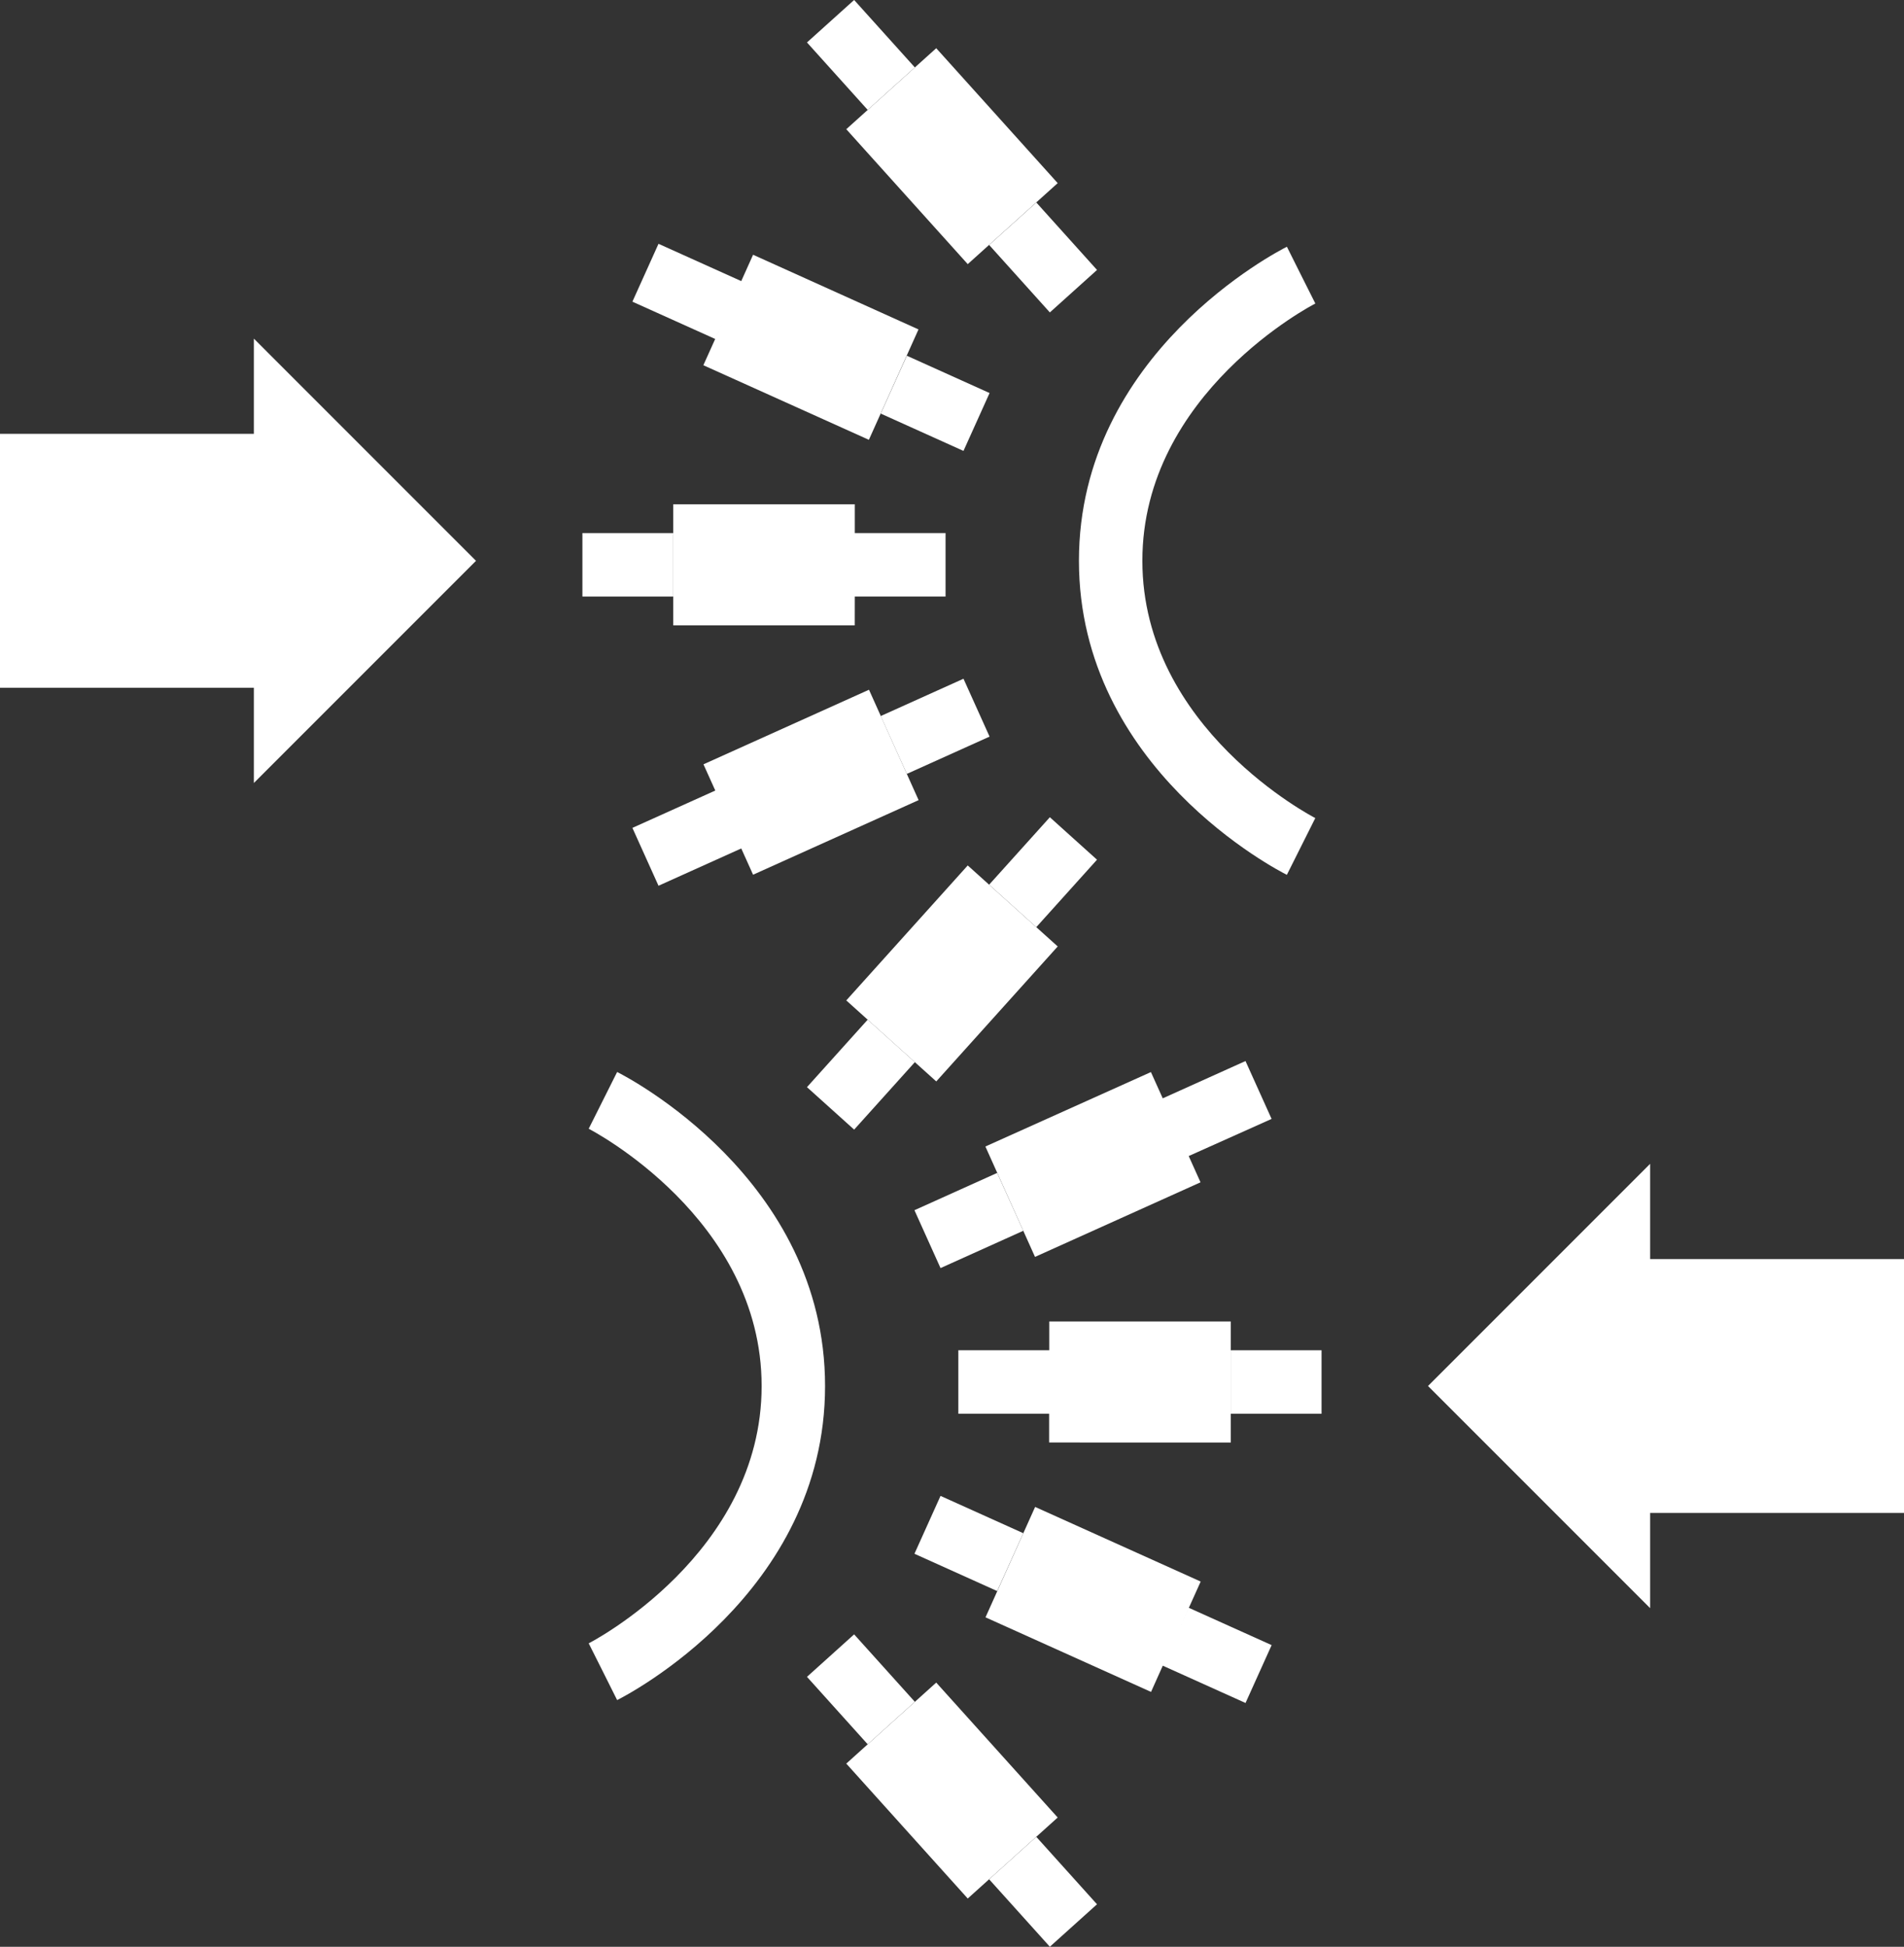 <svg xmlns="http://www.w3.org/2000/svg" width="49.888" height="51" viewBox="0 0 49.888 51">
  <rect x="0" y="0" width="49.888" height="51" fill="#333333" stroke="none"/>
  <g id="General_Musculoskeletal_Aches_and_Pains_Icon" data-name="General Musculoskeletal Aches and Pains Icon" transform="translate(-2 -1.331)">
    <rect id="Rectangle_50" data-name="Rectangle 50" width="3.172" height="4.757" transform="matrix(0.743, -0.669, 0.669, 0.743, 24.174, 4.716)" fill="#fff"/>
    <path id="Path_120" data-name="Path 120" d="M24.781,9.99l-2.168-.977-.684,1.516,2.169.977.213-.472-.523,1.16,4.337,1.954,1.3-2.892L25.091,9.3Z" transform="translate(-3.359 -1.295)" fill="#fff"/>
    <path id="Path_121" data-name="Path 121" d="M27.972,19.637H30.35V17.974H27.972v-.754H23.214v3.172h4.757Z" transform="translate(-3.575 -2.678)" fill="#fff"/>
    <rect id="Rectangle_51" data-name="Rectangle 51" width="4.757" height="3.172" transform="translate(24.174 27.539) rotate(-48.012)" fill="#fff"/>
    <path id="Path_122" data-name="Path 122" d="M39.339,46.138V42.966H34.582v.754H32.2v1.663h2.379v.754Z" transform="translate(-5.09 -7.017)" fill="#fff"/>
    <path id="Path_123" data-name="Path 123" d="M37.7,52.969l2.168.977.684-1.516-2.169-.977-.223.494.533-1.182L34.355,48.81l-1.3,2.892,4.337,1.954Z" transform="translate(-5.233 -8.002)" fill="#fff"/>
    <rect id="Rectangle_52" data-name="Rectangle 52" width="3.172" height="4.757" transform="matrix(0.743, -0.669, 0.669, 0.743, 24.174, 47.532)" fill="#fff"/>
    <path id="Path_124" data-name="Path 124" d="M8.652,23.641l5.82-5.82L8.652,12v2.494H2v6.652H8.652Z" transform="translate(0 -1.798)" fill="#fff"/>
    <path id="Path_125" data-name="Path 125" d="M52.82,38,47,43.82l5.82,5.82V47.146h6.652V40.494H52.82Z" transform="translate(-7.584 -6.18)" fill="#fff"/>
    <rect id="Rectangle_53" data-name="Rectangle 53" width="1.663" height="2.378" transform="translate(27.917 7.748) rotate(-41.991)" fill="#fff"/>
    <rect id="Rectangle_54" data-name="Rectangle 54" width="1.663" height="2.378" transform="matrix(0.743, -0.669, 0.669, 0.743, 23.144, 2.443)" fill="#fff"/>
    <rect id="Rectangle_55" data-name="Rectangle 55" width="1.663" height="2.378" transform="translate(25.077 12.166) rotate(-65.725)" fill="#fff"/>
    <rect id="Rectangle_56" data-name="Rectangle 56" width="2.378" height="1.663" transform="translate(17.26 15.296)" fill="#fff"/>
    <rect id="Rectangle_57" data-name="Rectangle 57" width="2.378" height="1.663" transform="translate(25.077 20.089) rotate(-24.263)" fill="#fff"/>
    <path id="Path_126" data-name="Path 126" d="M21.929,26.682l.684,1.516,2.168-.977.31.688,4.337-1.954-1.3-2.892-4.337,1.954.376.834-.066-.147Z" transform="translate(-3.359 -3.663)" fill="#fff"/>
    <rect id="Rectangle_58" data-name="Rectangle 58" width="2.378" height="1.663" transform="matrix(0.669, -0.743, 0.743, 0.669, 27.917, 24.507)" fill="#fff"/>
    <rect id="Rectangle_59" data-name="Rectangle 59" width="2.378" height="1.663" transform="translate(23.144 29.811) rotate(-48.009)" fill="#fff"/>
    <path id="Path_127" data-name="Path 127" d="M40.551,36.277l-.684-1.516-2.168.977-.31-.688L33.052,37l1.3,2.892,4.337-1.954-.358-.795.048.107Z" transform="translate(-5.233 -5.634)" fill="#fff"/>
    <rect id="Rectangle_60" data-name="Rectangle 60" width="2.378" height="1.663" transform="translate(25.96 33.035) rotate(-24.263)" fill="#fff"/>
    <rect id="Rectangle_61" data-name="Rectangle 61" width="2.378" height="1.663" transform="translate(34.249 36.704)" fill="#fff"/>
    <rect id="Rectangle_62" data-name="Rectangle 62" width="1.663" height="2.378" transform="translate(25.96 42.035) rotate(-65.737)" fill="#fff"/>
    <rect id="Rectangle_63" data-name="Rectangle 63" width="1.663" height="2.378" transform="matrix(0.743, -0.669, 0.669, 0.743, 27.917, 50.563)" fill="#fff"/>
    <rect id="Rectangle_64" data-name="Rectangle 64" width="1.663" height="2.378" transform="matrix(0.743, -0.669, 0.669, 0.743, 23.144, 45.259)" fill="#fff"/>
    <path id="Path_128" data-name="Path 128" d="M42.194,10.592l-.373-.743-.372-.744C41.226,9.217,36,11.892,36,17.332s5.226,8.116,5.448,8.227l.745-1.487c-.045-.023-4.531-2.34-4.531-6.74S42.148,10.615,42.194,10.592Z" transform="translate(-5.73 -1.31)" fill="#fff"/>
    <path id="Path_129" data-name="Path 129" d="M20.551,50.073l.373.743.372.744c.222-.111,5.448-2.787,5.448-8.227s-5.226-8.116-5.448-8.227l-.745,1.487c.045.023,4.531,2.34,4.531,6.74S20.6,50.05,20.551,50.073Z" transform="translate(-3.126 -5.692)" fill="#fff"/>
  </g>
</svg>
